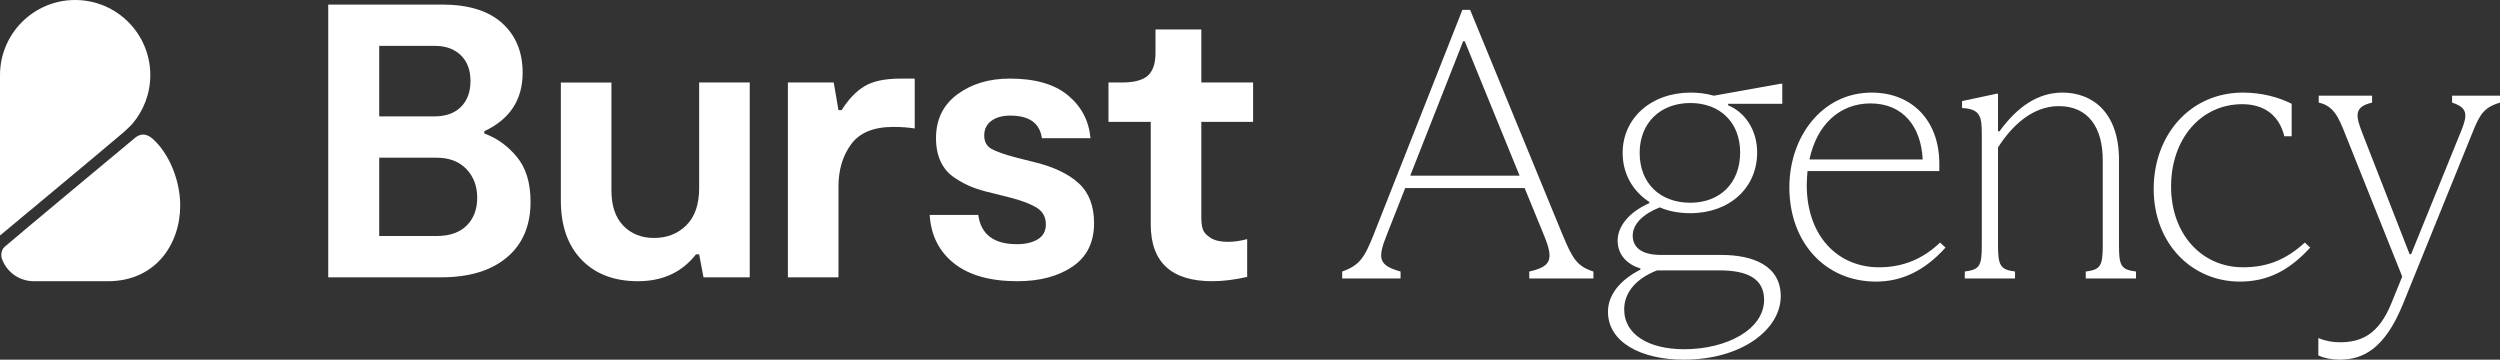 <?xml version="1.0" encoding="UTF-8"?><svg id="Layer_2" xmlns="http://www.w3.org/2000/svg" viewBox="0 0 256.644 36.922"><rect x="0" y="0" width="256.644" height="36.922" fill="#333333" stroke="none"/><g id="Components"><g id="_348ae297-52d3-4cb2-bb22-bc05d7b59507_5"><path d="M160.363,23.987c1.071,2.579,1.508,3.333,3.214,3.888v.714h-6.586v-.714c2.262-.516,2.539-1.23,1.508-3.729l-1.984-4.841h-12.26l-1.905,4.841c-.952,2.381-.833,3.095,1.428,3.729v.714h-5.991v-.714c1.786-.635,2.301-1.428,3.253-3.849l9.086-23.013h.793l9.443,22.973ZM144.77,18.036h11.229l-5.634-13.807h-.159l-5.436,13.807Z" style="fill:#fff;"/><path d="M182.964,10.656h-5.555v.159c1.666.675,2.976,2.46,2.976,4.841,0,3.65-2.857,6.229-6.864,6.229-1.151,0-2.222-.198-3.134-.595-1.627.635-2.777,1.667-2.777,2.897,0,1.151.833,1.984,2.896,1.984h6.19c3.293,0,6.11,1.111,6.11,4.245,0,3.373-3.968,6.507-9.959,6.507-4.365,0-7.777-1.786-7.777-4.92,0-1.666,1.151-3.214,3.333-4.325v-.119c-1.23-.357-2.341-1.309-2.341-2.857,0-1.428,1.111-2.897,3.253-3.849v-.119c-1.706-1.111-2.738-2.896-2.738-5.039,0-3.571,2.936-6.189,6.983-6.189.754,0,1.548.079,2.381.317l6.864-1.23h.159v2.063ZM176.536,27.757h-6.428c-2.143.833-3.373,2.262-3.373,4.007,0,2.619,2.579,4.087,6.15,4.087,4.364,0,8.213-2.023,8.213-5.079,0-2.103-1.627-3.015-4.563-3.015ZM173.521,10.576c-3.055,0-5.198,2.023-5.198,5.118,0,3.135,2.103,5.118,5.198,5.118,3.055,0,5.118-2.023,5.118-5.158,0-3.095-2.063-5.079-5.118-5.079Z" style="fill:#fff;"/><path d="M199.721,25.416c-2.143,2.381-4.484,3.492-7.142,3.492-5.158,0-8.888-3.968-8.888-9.681,0-5.158,3.333-9.721,8.451-9.721,4.087,0,6.943,2.817,6.943,7.301v.754h-13.53c-.04.476-.079.952-.079,1.428,0,5.277,3.214,8.451,7.42,8.451,2.539,0,4.563-.912,6.269-2.539l.555.516ZM185.754,16.369h11.625c-.159-3.373-2.023-5.753-5.356-5.753-3.174,0-5.515,2.182-6.269,5.753Z" style="fill:#fff;"/><path d="M203.444,13.711c0-1.666-.119-2.539-2.023-2.619v-.714l3.531-.754h.159v3.849h.159c1.786-2.46,3.888-3.968,6.467-3.968,2.936,0,5.793,1.904,5.793,6.904v8.769c0,2.103.198,2.499,1.746,2.698v.714h-5.158v-.714c1.508-.198,1.746-.555,1.746-2.698v-8.729c0-3.333-1.468-5.555-4.523-5.555-2.658,0-4.801,1.984-6.229,4.245v10.038c0,2.103.238,2.499,1.746,2.698v.714h-5.158v-.714c1.547-.198,1.746-.595,1.746-2.698v-11.467Z" style="fill:#fff;"/><path d="M221.093,19.385c0-5.515,3.729-9.88,9.165-9.88,1.904,0,3.69.476,4.999,1.151v3.333h-.754c-.556-2.262-2.182-3.293-4.325-3.293-4.245,0-7.301,3.571-7.301,8.451,0,4.92,3.174,8.292,7.38,8.292,2.341,0,4.325-.674,6.348-2.539l.555.516c-2.182,2.381-4.404,3.492-7.221,3.492-4.92,0-8.848-3.888-8.848-9.522Z" style="fill:#fff;"/><path d="M251.724,9.823h4.92v.714c-1.666.476-2.103,1.27-2.817,3.055l-7.142,17.616c-1.904,4.682-4.166,5.714-6.507,5.714-.833,0-1.587-.159-2.182-.436v-1.786c.754.317,1.468.436,2.222.436,2.182,0,3.968-.793,5.277-4.007l1.111-2.738-5.872-14.681c-.675-1.706-1.19-2.857-2.698-3.174v-.714h5.476v.714c-1.944.436-1.667,1.428-.952,3.253l4.801,12.3h.159l5.158-12.697c.635-1.587.674-2.341-.952-2.857v-.714Z" style="fill:#fff;"/><path d="M49.719,13.708c1.271.454,2.379,1.247,3.326,2.38.946,1.134,1.42,2.674,1.42,4.62,0,2.454-.811,4.36-2.434,5.72-1.623,1.36-3.868,2.04-6.734,2.04h-11.601V.469h11.682c2.704,0,4.759.634,6.166,1.9,1.406,1.267,2.109,2.967,2.109,5.1,0,2.774-1.312,4.773-3.935,6v.24ZM38.929,4.709v7.24h5.638c1.19,0,2.109-.326,2.758-.98.649-.653.974-1.54.974-2.66s-.332-2-.994-2.64c-.663-.64-1.548-.96-2.657-.96h-5.72ZM44.811,24.228c1.352,0,2.386-.36,3.103-1.08.716-.72,1.075-1.666,1.075-2.84,0-1.2-.372-2.186-1.115-2.96-.744-.773-1.764-1.16-3.063-1.16h-5.882v8.04h5.882Z" style="fill:#fff;"/><path d="M76.966,8.469v19.999h-4.746l-.446-2.36h-.325c-1.434,1.84-3.421,2.76-5.963,2.76-2.434,0-4.361-.733-5.78-2.2-1.42-1.466-2.13-3.493-2.13-6.08v-12.119h5.192v11.079c0,1.574.406,2.78,1.217,3.62.811.84,1.866,1.26,3.164,1.26,1.325,0,2.427-.433,3.306-1.3.878-.866,1.318-2.14,1.318-3.82v-10.839h5.192Z" style="fill:#fff;"/><path d="M80.883,28.468V8.469h4.705l.487,2.84h.325c.703-1.12,1.487-1.94,2.353-2.46.865-.52,2.095-.78,3.691-.78h1.46v5.12c-.649-.106-1.379-.16-2.19-.16-2.028,0-3.475.594-4.34,1.78-.866,1.187-1.298,2.634-1.298,4.34v9.32h-5.192Z" style="fill:#fff;"/><path d="M104.444,28.868c-2.785,0-4.949-.606-6.49-1.82-1.542-1.213-2.38-2.873-2.515-4.98h4.989c.27,2,1.595,3,3.975,3.0.865,0,1.575-.166,2.13-.5.554-.333.832-.846.832-1.54,0-.72-.291-1.273-.872-1.66-.582-.386-1.481-.74-2.697-1.06l-1.907-.48c-.811-.186-1.508-.393-2.089-.62-.582-.226-1.183-.546-1.805-.96-.623-.413-1.095-.96-1.42-1.64-.325-.68-.487-1.486-.487-2.42,0-1.92.73-3.42,2.19-4.5,1.46-1.08,3.259-1.62,5.395-1.62,2.596,0,4.584.574,5.963,1.72,1.379,1.147,2.15,2.614,2.312,4.4h-4.989c-.217-1.546-1.298-2.32-3.245-2.32-.811,0-1.46.18-1.947.54s-.73.86-.73,1.5.25,1.1.75,1.38c.5.28,1.359.58,2.576.9l1.907.48c1.947.48,3.441,1.2,4.482,2.16,1.041.96,1.562,2.32,1.562,4.08,0,1.974-.737,3.46-2.211,4.46-1.474,1-3.361,1.5-5.659,1.5Z" style="fill:#fff;"/><path d="M124.461,28.868c-4.219,0-6.328-1.946-6.328-5.84v-10.52h-4.34v-4.04h1.379c1.244,0,2.13-.233,2.657-.7.527-.466.791-1.246.791-2.34v-2.4h4.705v5.44h5.314v4.04h-5.314v9.839c0,.454.047.84.142,1.16.095.32.358.62.791.9.432.28,1.027.42,1.785.42.622,0,1.284-.093,1.988-.28v3.88c-1.298.293-2.488.44-3.57.44Z" style="fill:#fff;"/><path d="M15.618,14.2c-.342-.288-.675-.386-.902-.386-.216,0-.525.064-.804.296-.967.802-12.181,10.135-13.447,11.236-.225.195-.331.509-.331.829,0,.266.094.497.148.601.517,1.214,1.699,2.046,3.092,2.092h7.707c4.867,0,7.419-3.78,7.419-7.779,0-2.523-1.118-5.352-2.882-6.888Z" style="fill:#fff;"/><path d="M12.723,13.548c.412-.355.727-.689.85-.822,1.155-1.349,1.856-3.096,1.856-5.011C15.43,3.454,11.976,0,7.715,0S0,3.454,0,7.715v16.46s10.761-8.937,12.723-10.627Z" style="fill:#fff;"/></g></g></svg>